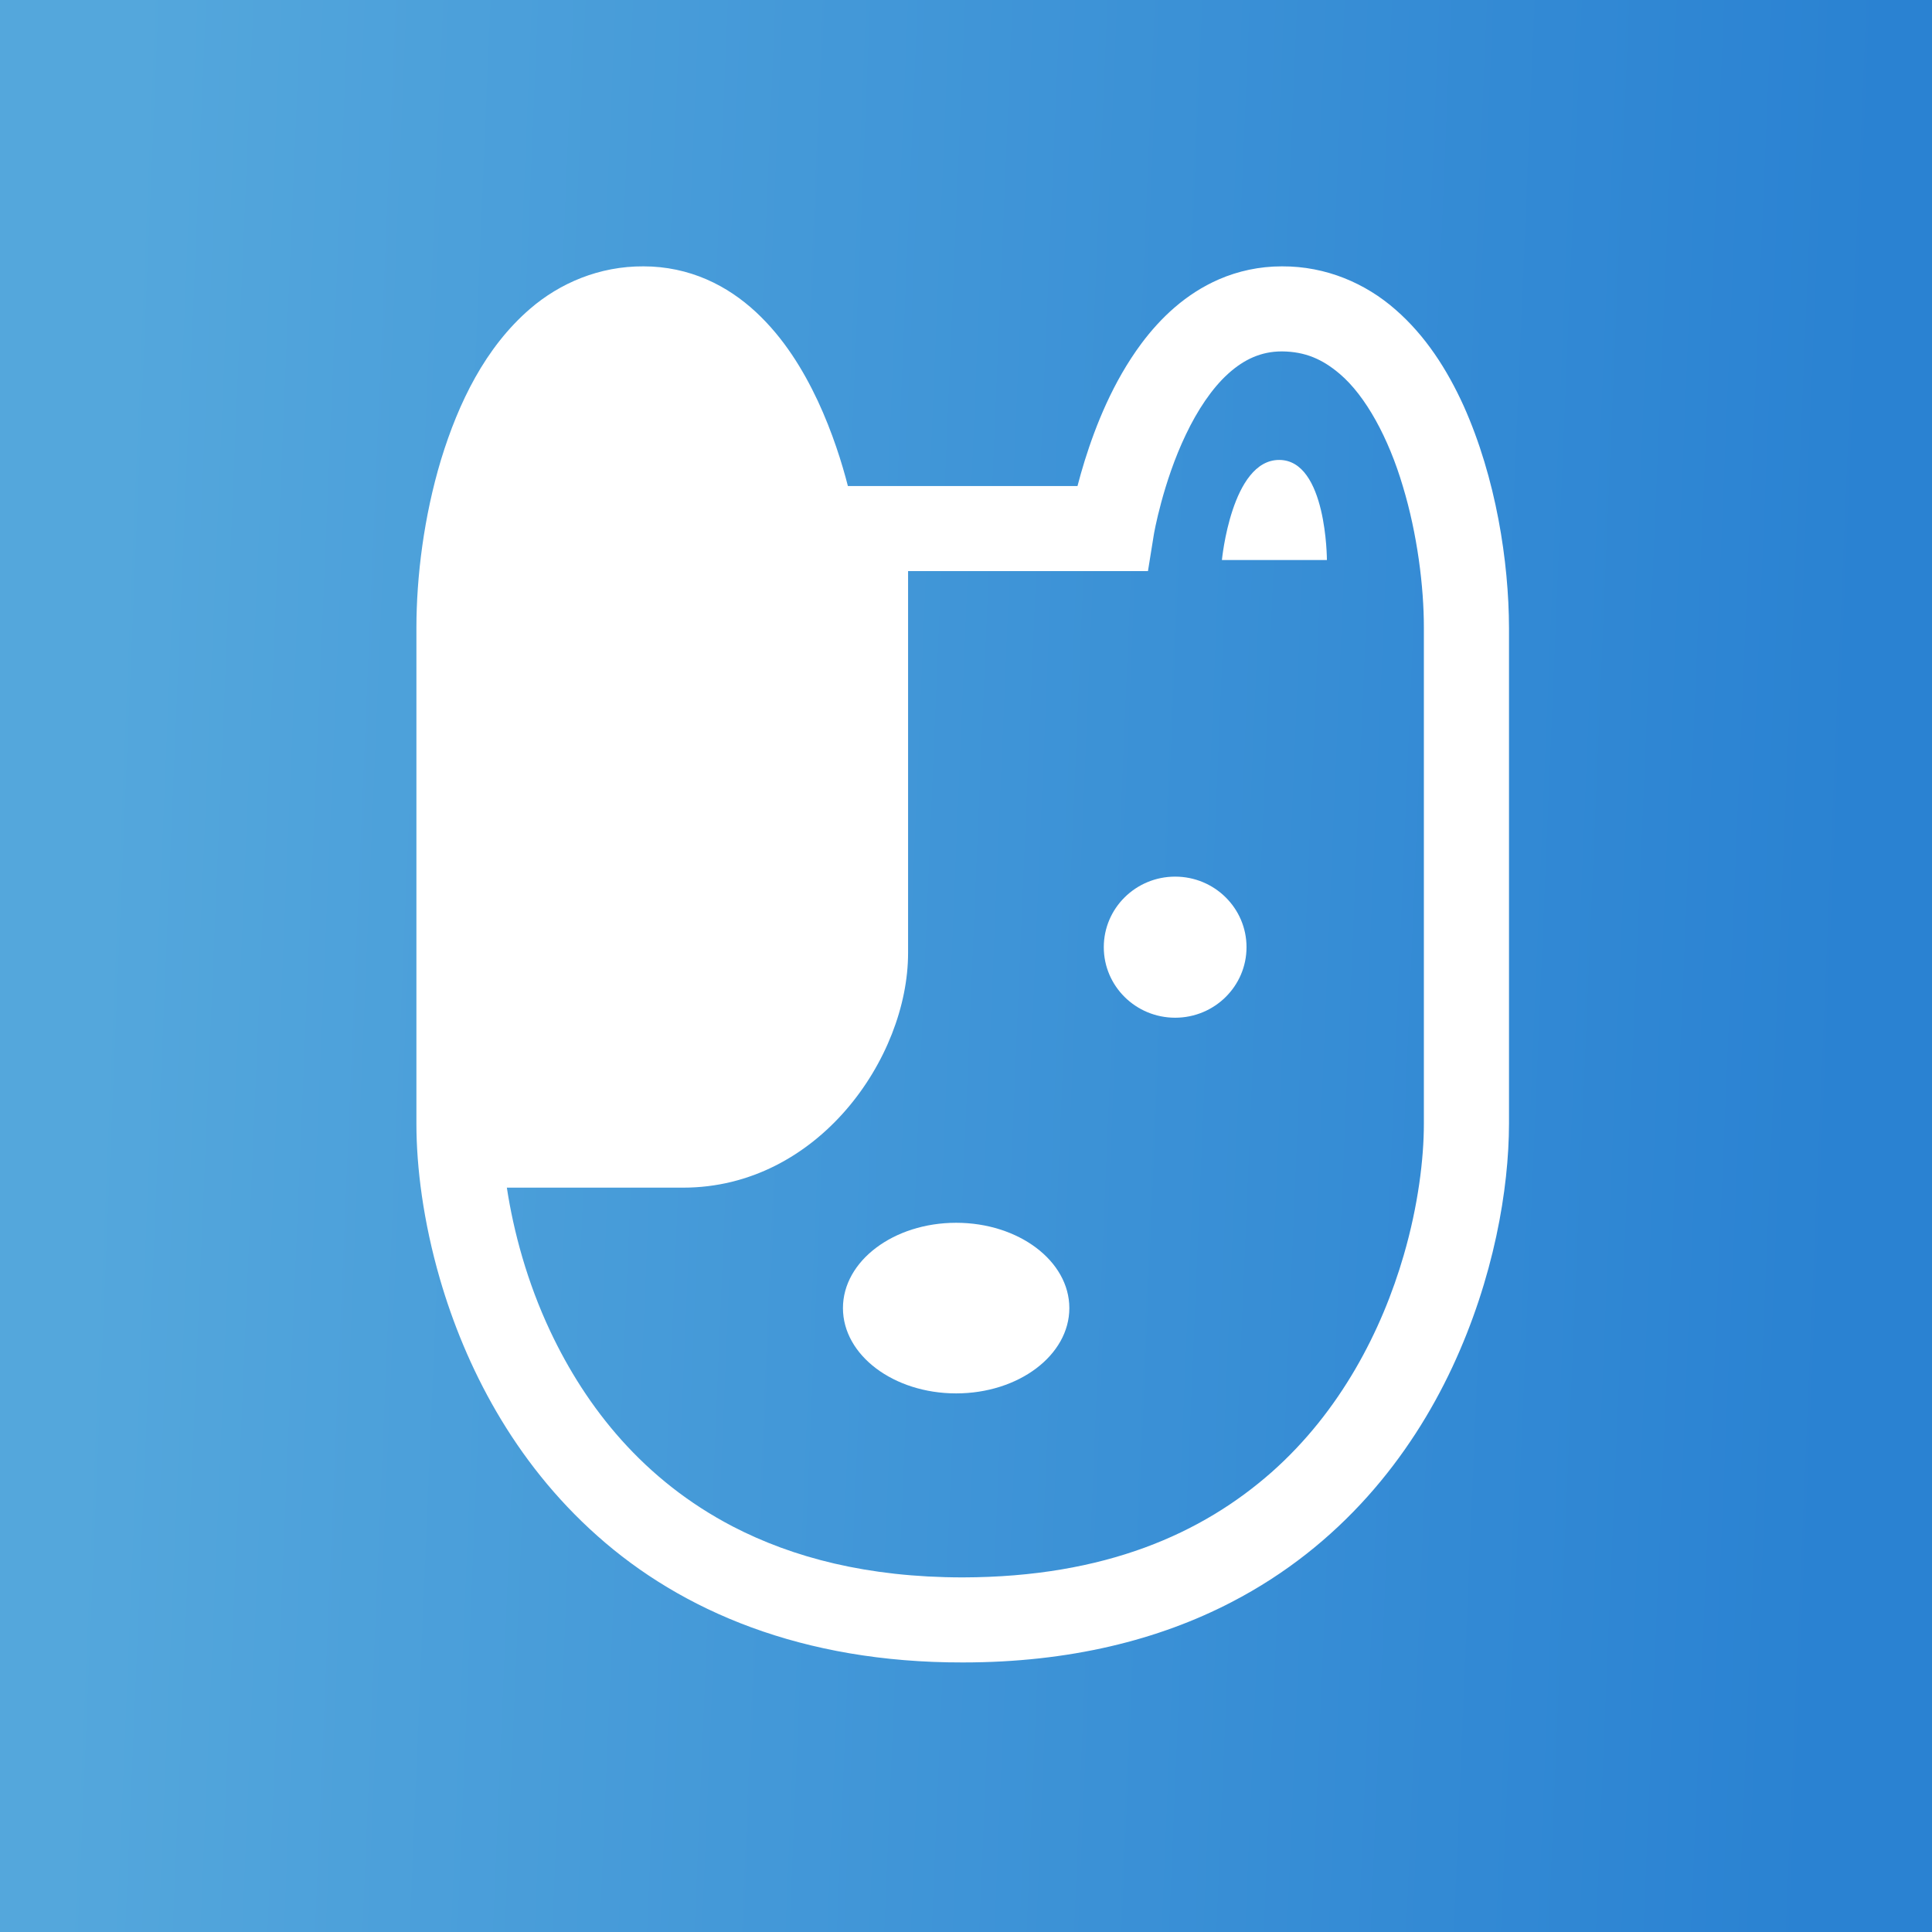 <svg xmlns="http://www.w3.org/2000/svg" fill="none" viewBox="0 0 515 515" height="515" width="515">
<rect x="0" y="0" width="515" height="515" fill="#333333" stroke="none"/>
<rect fill="url(#paint0_linear_5333_10506)" height="515" width="515"></rect>
<path fill="white" d="M390.124 108.123C385.739 98.481 379.979 89.495 372.002 82.545C364.093 75.589 353.544 70.94 341.716 71.001C335.68 70.996 329.982 72.265 324.94 74.455C316.08 78.307 309.392 84.704 304.264 91.561C296.589 101.891 292.045 113.551 289.159 122.751C288.391 125.229 287.752 127.511 287.218 129.566H266.076H247.168H226.02C224.472 123.524 221.936 115.335 217.97 106.81C214.119 98.646 208.98 90.126 201.482 83.164C197.736 79.698 193.358 76.638 188.304 74.454C183.262 72.265 177.558 70.994 171.527 71.001C159.768 70.939 149.25 75.46 141.315 82.299C129.348 92.616 122.232 107.307 117.571 122.5C112.971 137.754 111.012 153.715 111 167.344C111 188.125 111 269.354 111 299.581C111.006 311.149 112.806 325.526 117.27 340.934C123.975 363.984 136.76 389.452 159.235 409.41C181.654 429.394 213.825 443.22 256.62 443.146C285.155 443.158 308.963 437.105 328.312 427.051C357.394 411.975 376.006 388.212 387.109 364.493C398.242 340.675 402.215 316.895 402.245 299.58C402.245 269.353 402.245 188.124 402.245 167.343C402.19 149.758 398.807 127.468 390.124 108.123ZM379.55 299.581C379.556 308.787 378.045 321.331 374.177 334.616C368.38 354.599 357.363 376.154 338.947 392.451C320.483 408.73 294.673 420.402 256.62 420.476C231.253 420.464 211.332 415.189 195.397 406.938C171.553 394.561 156.257 375.197 146.683 354.87C140.494 341.744 136.883 328.249 135.108 316.583C144.252 316.583 160.193 316.583 182.097 316.583C218.075 316.583 242.06 281.995 242.06 254.044C242.06 232.545 242.06 176.832 242.06 152.23H247.169H266.077H306.004L307.538 142.71C307.556 142.409 310.007 128.51 316.123 115.808C319.138 109.459 323.056 103.51 327.379 99.621C329.547 97.659 331.769 96.187 334.072 95.205C336.399 94.223 338.819 93.677 341.717 93.671C347.858 93.732 352.438 95.683 357.124 99.664C364.075 105.564 370.155 116.807 373.943 129.609C377.806 142.342 379.568 156.45 379.551 167.343C379.55 188.125 379.55 269.354 379.55 299.581Z"></path>
<path fill="white" d="M254.871 325.949C238.208 325.949 224.699 336.138 224.699 348.689C224.699 361.246 238.208 371.428 254.871 371.428C271.539 371.428 285.047 361.246 285.047 348.689C285.048 336.138 271.539 325.949 254.871 325.949Z"></path>
<path fill="white" d="M313.253 271.286C323.759 271.286 332.276 262.867 332.276 252.482C332.276 242.096 323.759 233.677 313.253 233.677C302.747 233.677 294.23 242.096 294.23 252.482C294.23 262.867 302.747 271.286 313.253 271.286Z"></path>
<path fill="white" d="M340.981 122.602C328.269 122.602 325.717 149.278 325.717 149.278H353.704C353.704 149.278 353.692 122.602 340.981 122.602Z"></path>
<defs>
<linearGradient gradientUnits="userSpaceOnUse" y2="19.553" x2="503.042" y1="8.20417e-05" x1="35.968" id="paint0_linear_5333_10506">
<stop stop-color="#54A7DC"></stop>
<stop stop-color="#2A82D2" offset="1"></stop>
</linearGradient>
</defs>
</svg>
